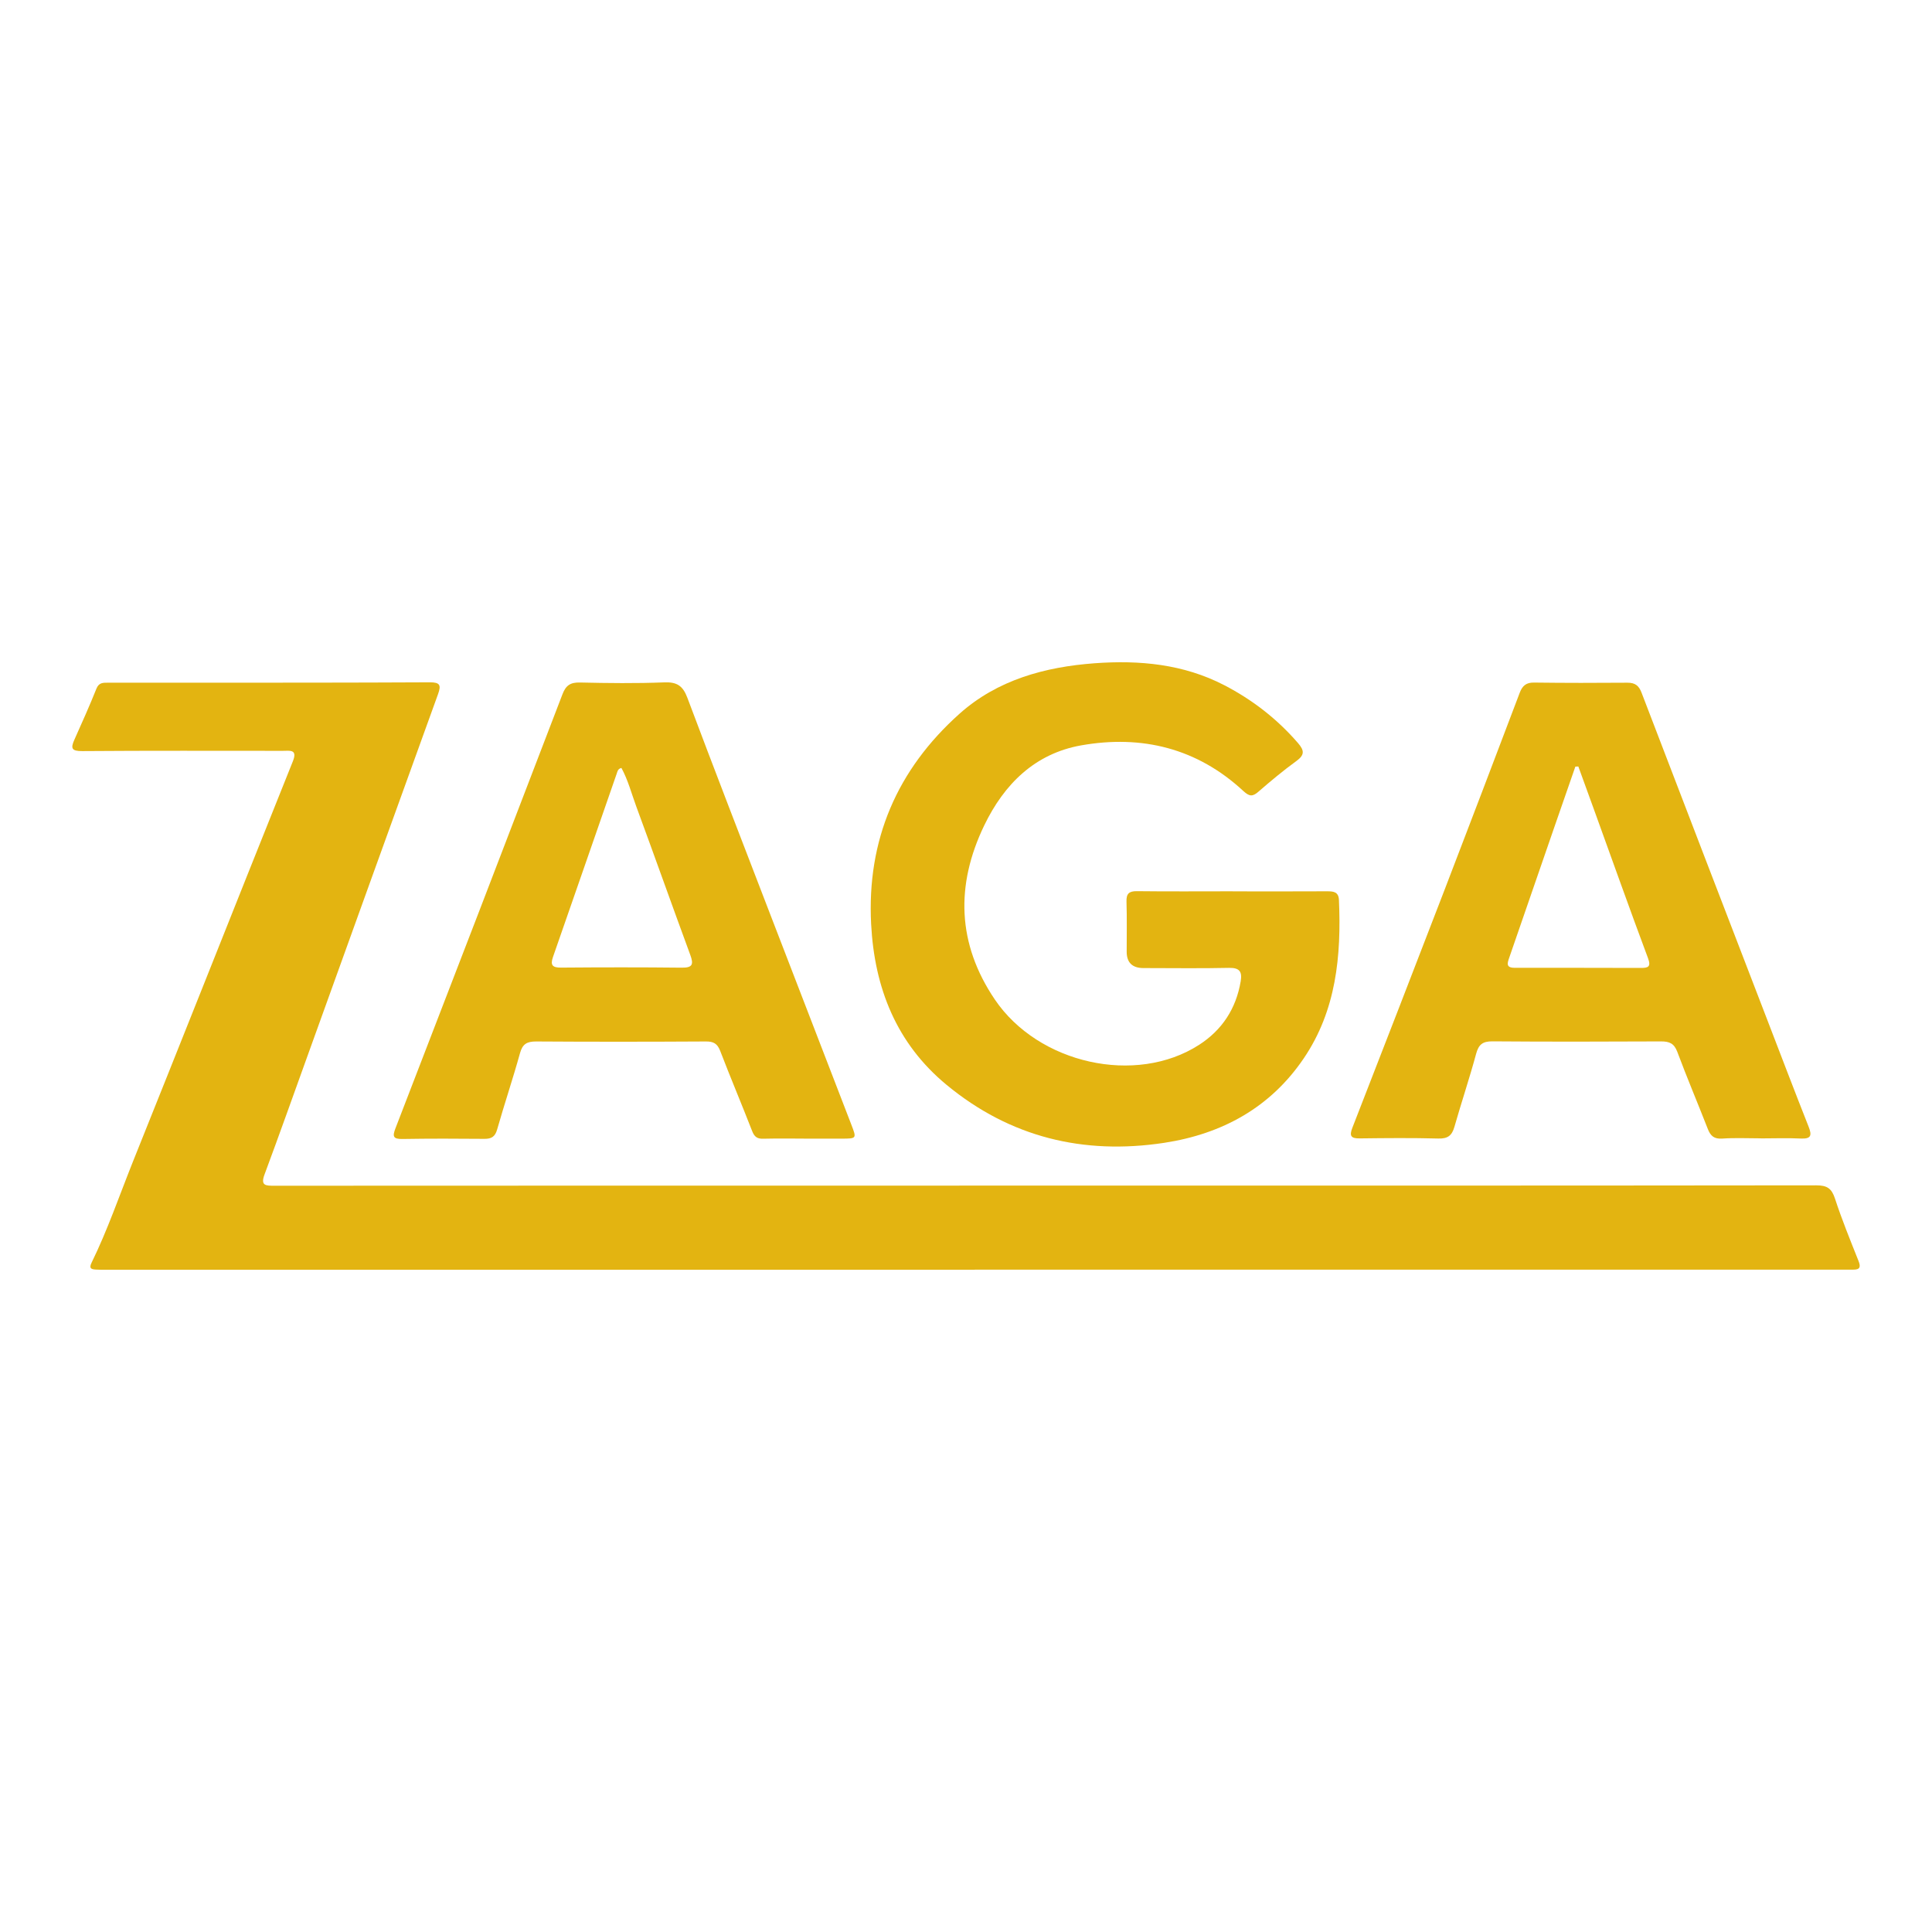 <?xml version="1.0" encoding="UTF-8"?>
<svg id="Layer_1" data-name="Layer 1" xmlns="http://www.w3.org/2000/svg" viewBox="0 0 300 300">
  <defs>
    <style>
      .cls-1 {
        fill: #e3b411;
        stroke-width: 0px;
      }

      .cls-2 {
        fill: none;
        stroke: #0f1521;
        stroke-miterlimit: 10;
        stroke-width: 10.55px;
      }
    </style>
  </defs>
  <rect class="cls-2" x="-53.76" y="-1852.11" width="1545.27" height="2307.97"/>
  <g>
    <path class="cls-1" d="M151.35,197.17c-44.95,0-89.9,0-134.86,0-.53,0-1.06,0-1.59-.03-.69-.04-1.13-.15-.68-1.07,2.49-5.09,4.32-10.44,6.42-15.69,3.58-8.91,7.13-17.82,10.69-26.74,4.71-11.82,9.41-23.64,14.15-35.44.76-1.9-.51-1.61-1.55-1.61-10.38,0-20.77-.04-31.15.04-1.65.01-1.84-.41-1.23-1.77,1.18-2.63,2.36-5.27,3.43-7.94.4-1,1.12-.9,1.86-.91,4.37-.01,8.73,0,13.1,0,12.27,0,24.54,0,36.81-.06,1.56,0,1.78.42,1.27,1.83-6.78,18.71-13.51,37.43-20.26,56.15-2.22,6.15-4.4,12.31-6.68,18.43-.67,1.78.21,1.76,1.52,1.76,37.99-.02,75.98-.02,113.97-.02,41.83,0,83.65.01,125.48-.04,1.64,0,2.36.46,2.88,2.04,1.07,3.28,2.38,6.48,3.66,9.7.36.91.25,1.35-.78,1.35-.83,0-1.65,0-2.48,0-44.66,0-89.31,0-133.97,0h0Z"/>
    <path class="cls-1" d="M191.42,138.41c4.9,0,9.79.02,14.69-.01,1,0,1.74.11,1.8,1.34.38,8.69-.42,17.15-5.45,24.58-5.18,7.66-12.7,11.77-21.7,13.14-12.52,1.9-23.91-.86-33.76-8.99-7.8-6.43-11.21-15.05-11.73-24.95-.69-13.1,4.03-24.02,13.71-32.68,5.88-5.26,13.26-7.28,20.99-7.85,6.96-.51,13.8.12,20.14,3.41,4.38,2.27,8.21,5.24,11.45,8.99.99,1.15,1.04,1.84-.27,2.79-2.04,1.48-3.99,3.11-5.89,4.76-.9.78-1.39.75-2.31-.09-7.17-6.66-15.77-8.78-25.21-7.11-7.2,1.28-11.97,6.03-15.06,12.45-4.46,9.27-4.19,18.35,1.64,26.99,6.77,10.02,21.91,13.38,31.72,7.07,3.59-2.31,5.75-5.62,6.47-9.86.25-1.49-.14-2.13-1.81-2.1-4.42.1-8.85.03-13.27.03q-2.61,0-2.62-2.52c0-2.6.05-5.19-.03-7.79-.04-1.24.38-1.64,1.62-1.63,4.95.06,9.91.02,14.87.02h0Z"/>
    <path class="cls-1" d="M124.85,176.8c-2.12,0-4.25-.03-6.37.02-.91.02-1.34-.31-1.68-1.17-1.62-4.17-3.37-8.3-4.97-12.47-.44-1.13-1.03-1.47-2.22-1.46-8.79.05-17.58.06-26.37,0-1.4,0-2.1.38-2.49,1.8-1.1,3.97-2.42,7.88-3.55,11.85-.32,1.14-.88,1.48-1.99,1.47-4.25-.04-8.49-.05-12.74.02-1.44.02-1.54-.41-1.07-1.64,8.68-22.46,17.33-44.93,25.94-67.42.53-1.39,1.24-1.85,2.71-1.82,4.36.1,8.73.15,13.09-.02,1.97-.08,2.89.52,3.59,2.38,4.2,11.19,8.52,22.33,12.81,33.48,4.21,10.94,8.43,21.87,12.65,32.8.84,2.18.85,2.18-1.52,2.19-1.95,0-3.89,0-5.84,0,0,0,0-.01,0-.02ZM96.5,119.24c-.57.15-.61.53-.72.84-3.31,9.51-6.6,19.03-9.92,28.54-.44,1.27-.05,1.64,1.26,1.63,6.25-.05,12.5-.06,18.75.01,1.69.02,1.85-.53,1.32-1.97-2.83-7.68-5.56-15.39-8.39-23.06-.74-2.01-1.28-4.11-2.31-5.99Z"/>
    <path class="cls-1" d="M273.42,176.76c-2.01,0-4.02-.1-6.01.04-1.25.08-1.8-.42-2.22-1.49-1.56-4-3.24-7.96-4.74-11.98-.49-1.31-1.22-1.62-2.51-1.62-8.73.04-17.46.06-26.19-.01-1.53-.01-2.15.49-2.54,1.94-1.03,3.81-2.29,7.55-3.37,11.34-.39,1.36-1.04,1.85-2.49,1.81-4.07-.11-8.14-.07-12.21-.02-1.34.02-1.65-.36-1.15-1.64,4.81-12.34,9.6-24.7,14.36-37.06,3.91-10.16,7.78-20.34,11.64-30.52.41-1.07,1-1.58,2.21-1.56,4.84.06,9.67.06,14.51.02,1.18,0,1.77.44,2.19,1.55,6.42,16.77,12.87,33.52,19.32,50.28,2.2,5.71,4.37,11.43,6.62,17.11.54,1.37.39,1.91-1.21,1.84-2.06-.1-4.13-.02-6.19-.02h0ZM245.09,119.02c-.16,0-.31.01-.47.02-1.07,3.09-2.15,6.18-3.22,9.27-2.35,6.78-4.68,13.57-7.03,20.35-.29.85-.6,1.62.82,1.62,6.54,0,13.08,0,19.62.02,1.07,0,1.61-.14,1.09-1.52-2.86-7.66-5.6-15.37-8.38-23.05-.81-2.23-1.62-4.46-2.43-6.69Z"/>
  </g>
</svg>